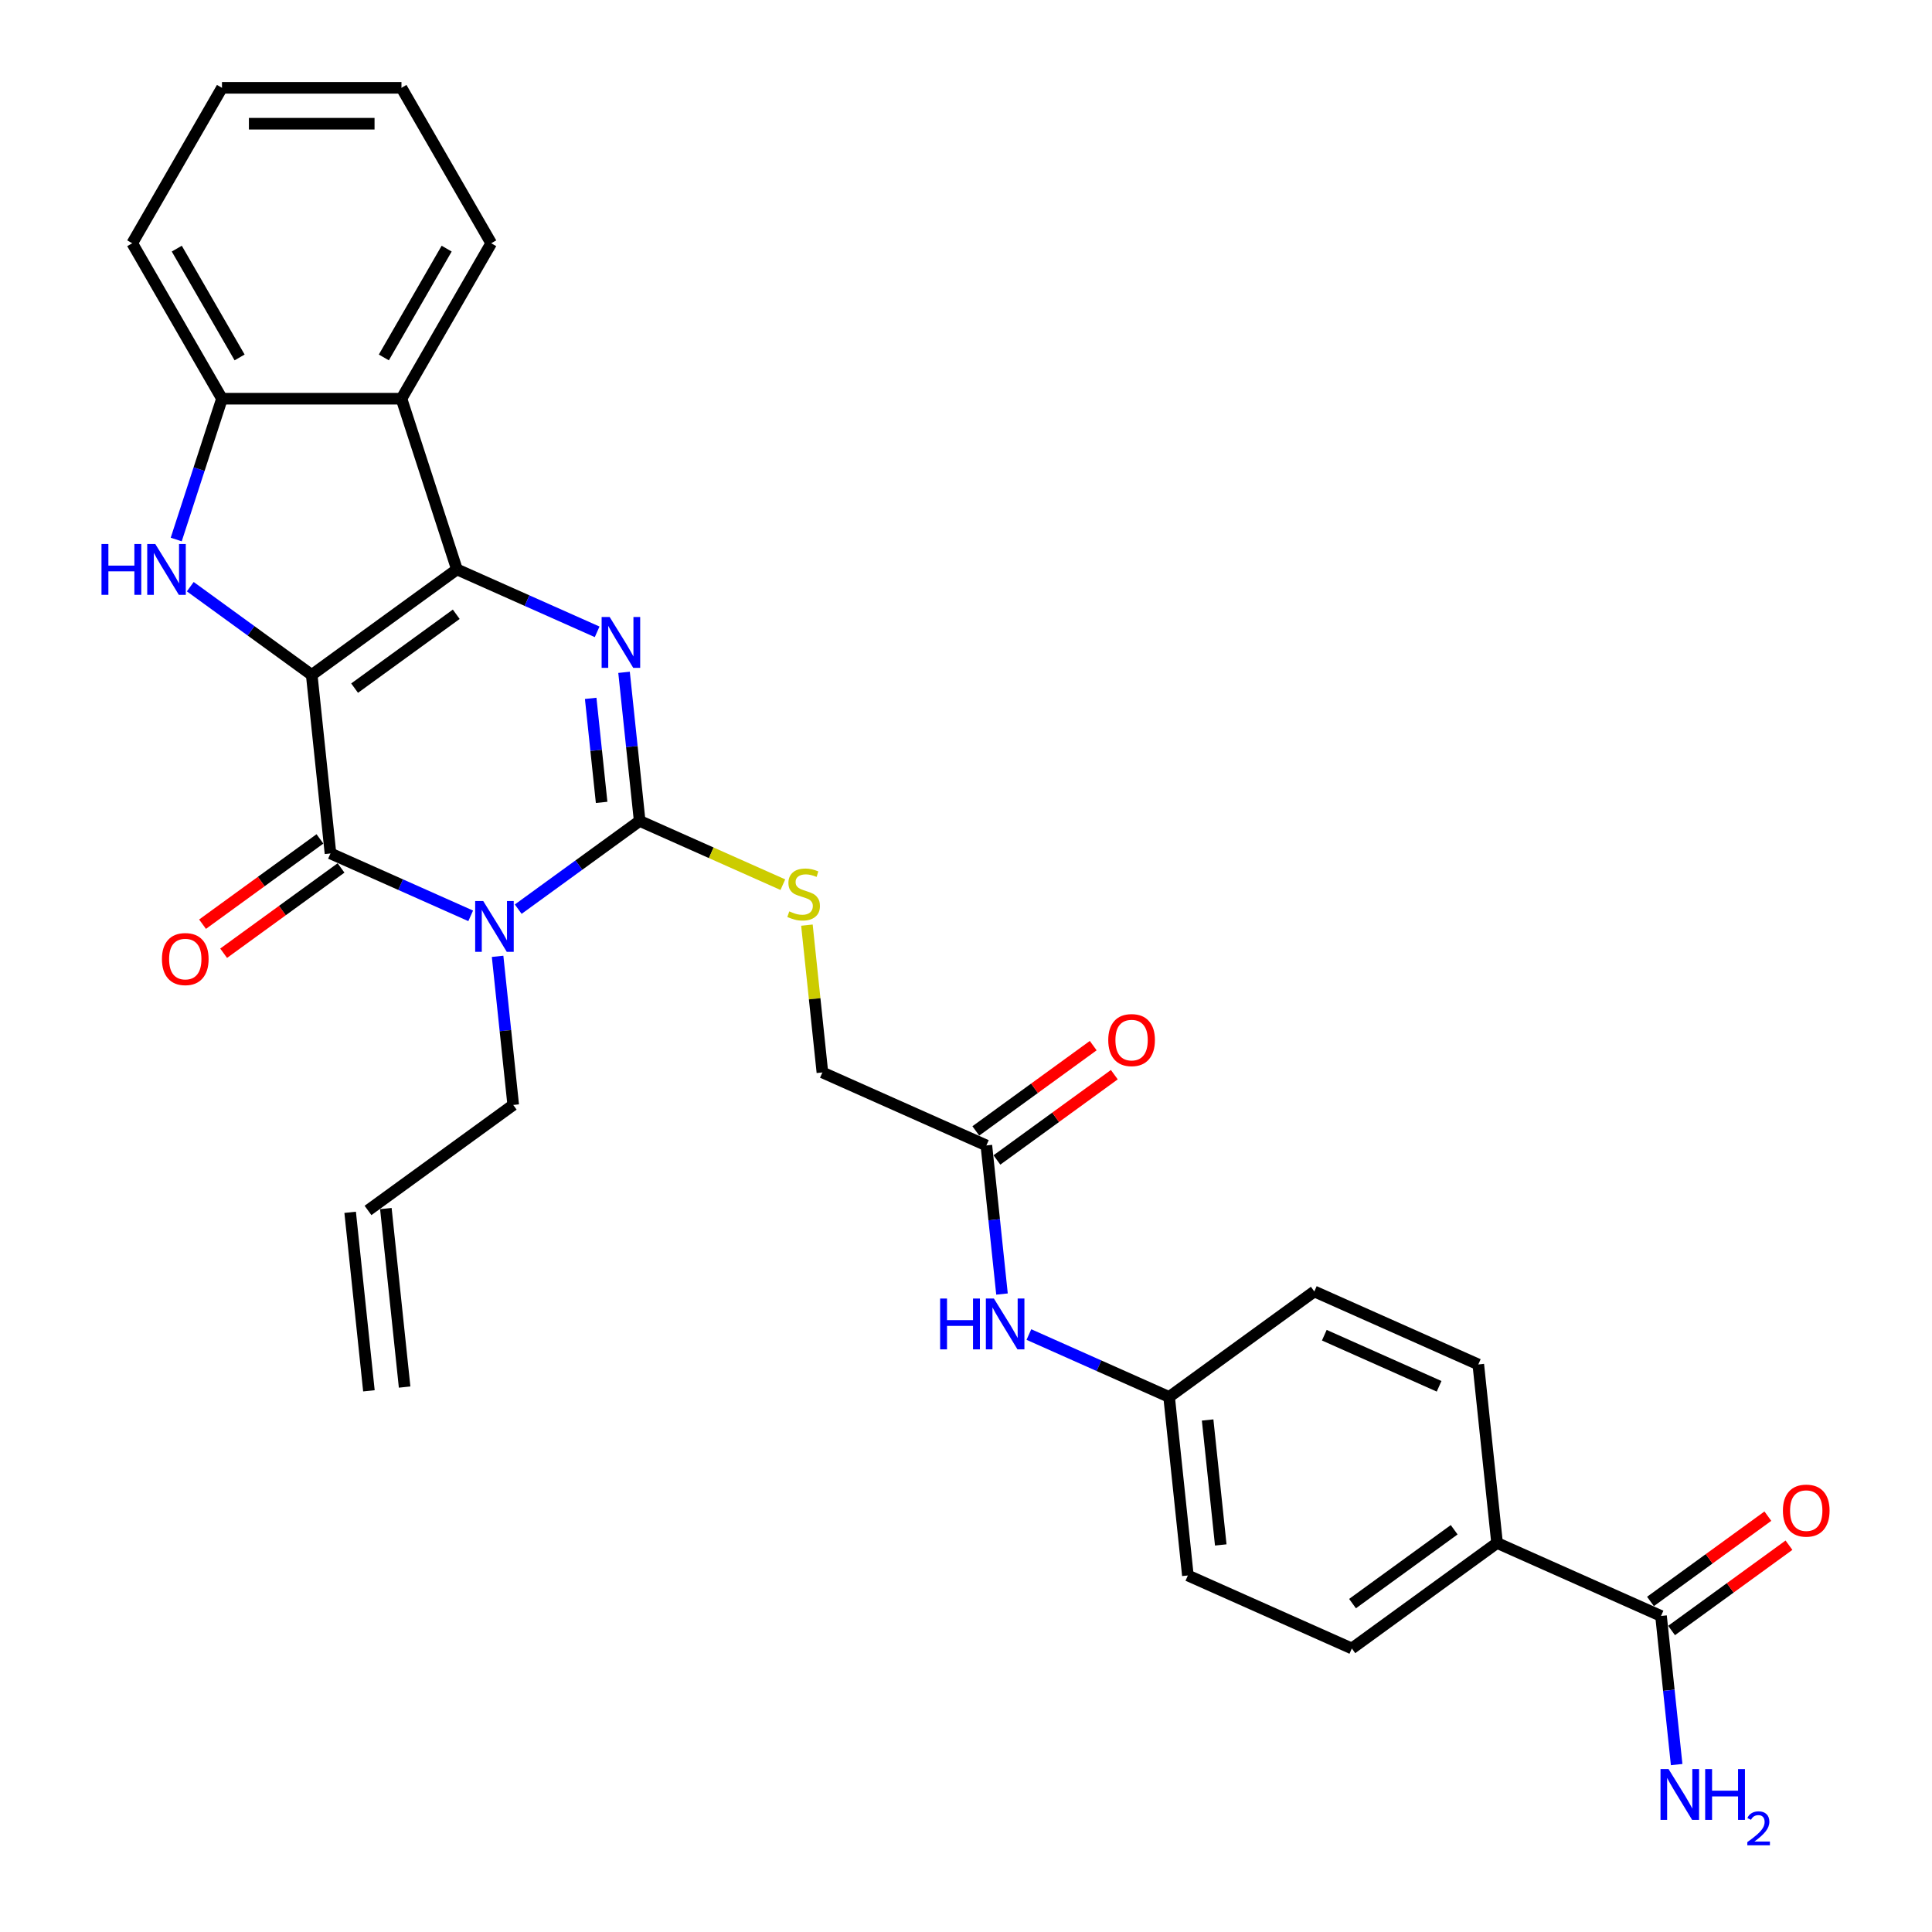 <?xml version='1.0' encoding='iso-8859-1'?>
<svg version='1.1' baseProfile='full'
              xmlns='http://www.w3.org/2000/svg'
                      xmlns:rdkit='http://www.rdkit.org/xml'
                      xmlns:xlink='http://www.w3.org/1999/xlink'
                  xml:space='preserve'
width='1000px' height='1000px' viewBox='0 0 1000 1000'>
<!-- END OF HEADER -->
<rect style='opacity:1.0;fill:#FFFFFF;stroke:none' width='1000' height='1000' x='0' y='0'> </rect>
<path class='bond-0' d='M 161.346,349.334 L 236.508,294.726' style='fill:none;fill-rule:evenodd;stroke:#000000;stroke-width:6px;stroke-linecap:butt;stroke-linejoin:miter;stroke-opacity:1' />
<path class='bond-0' d='M 183.542,356.175 L 236.155,317.95' style='fill:none;fill-rule:evenodd;stroke:#000000;stroke-width:6px;stroke-linecap:butt;stroke-linejoin:miter;stroke-opacity:1' />
<path class='bond-2' d='M 161.346,349.334 L 171.058,441.729' style='fill:none;fill-rule:evenodd;stroke:#000000;stroke-width:6px;stroke-linecap:butt;stroke-linejoin:miter;stroke-opacity:1' />
<path class='bond-5' d='M 161.346,349.334 L 129.916,326.499' style='fill:none;fill-rule:evenodd;stroke:#000000;stroke-width:6px;stroke-linecap:butt;stroke-linejoin:miter;stroke-opacity:1' />
<path class='bond-5' d='M 129.916,326.499 L 98.486,303.663' style='fill:none;fill-rule:evenodd;stroke:#0000FF;stroke-width:6px;stroke-linecap:butt;stroke-linejoin:miter;stroke-opacity:1' />
<path class='bond-3' d='M 236.508,294.726 L 272.793,310.882' style='fill:none;fill-rule:evenodd;stroke:#000000;stroke-width:6px;stroke-linecap:butt;stroke-linejoin:miter;stroke-opacity:1' />
<path class='bond-3' d='M 272.793,310.882 L 309.079,327.037' style='fill:none;fill-rule:evenodd;stroke:#0000FF;stroke-width:6px;stroke-linecap:butt;stroke-linejoin:miter;stroke-opacity:1' />
<path class='bond-6' d='M 236.508,294.726 L 207.799,206.369' style='fill:none;fill-rule:evenodd;stroke:#000000;stroke-width:6px;stroke-linecap:butt;stroke-linejoin:miter;stroke-opacity:1' />
<path class='bond-1' d='M 243.629,474.04 L 207.343,457.885' style='fill:none;fill-rule:evenodd;stroke:#0000FF;stroke-width:6px;stroke-linecap:butt;stroke-linejoin:miter;stroke-opacity:1' />
<path class='bond-1' d='M 207.343,457.885 L 171.058,441.729' style='fill:none;fill-rule:evenodd;stroke:#000000;stroke-width:6px;stroke-linecap:butt;stroke-linejoin:miter;stroke-opacity:1' />
<path class='bond-4' d='M 268.23,470.58 L 299.661,447.745' style='fill:none;fill-rule:evenodd;stroke:#0000FF;stroke-width:6px;stroke-linecap:butt;stroke-linejoin:miter;stroke-opacity:1' />
<path class='bond-4' d='M 299.661,447.745 L 331.091,424.909' style='fill:none;fill-rule:evenodd;stroke:#000000;stroke-width:6px;stroke-linecap:butt;stroke-linejoin:miter;stroke-opacity:1' />
<path class='bond-14' d='M 257.557,494.995 L 261.599,533.453' style='fill:none;fill-rule:evenodd;stroke:#0000FF;stroke-width:6px;stroke-linecap:butt;stroke-linejoin:miter;stroke-opacity:1' />
<path class='bond-14' d='M 261.599,533.453 L 265.641,571.912' style='fill:none;fill-rule:evenodd;stroke:#000000;stroke-width:6px;stroke-linecap:butt;stroke-linejoin:miter;stroke-opacity:1' />
<path class='bond-11' d='M 165.597,434.213 L 135.216,456.286' style='fill:none;fill-rule:evenodd;stroke:#000000;stroke-width:6px;stroke-linecap:butt;stroke-linejoin:miter;stroke-opacity:1' />
<path class='bond-11' d='M 135.216,456.286 L 104.836,478.359' style='fill:none;fill-rule:evenodd;stroke:#FF0000;stroke-width:6px;stroke-linecap:butt;stroke-linejoin:miter;stroke-opacity:1' />
<path class='bond-11' d='M 176.518,449.245 L 146.138,471.318' style='fill:none;fill-rule:evenodd;stroke:#000000;stroke-width:6px;stroke-linecap:butt;stroke-linejoin:miter;stroke-opacity:1' />
<path class='bond-11' d='M 146.138,471.318 L 115.757,493.391' style='fill:none;fill-rule:evenodd;stroke:#FF0000;stroke-width:6px;stroke-linecap:butt;stroke-linejoin:miter;stroke-opacity:1' />
<path class='bond-31' d='M 323.006,347.992 L 327.049,386.45' style='fill:none;fill-rule:evenodd;stroke:#0000FF;stroke-width:6px;stroke-linecap:butt;stroke-linejoin:miter;stroke-opacity:1' />
<path class='bond-31' d='M 327.049,386.45 L 331.091,424.909' style='fill:none;fill-rule:evenodd;stroke:#000000;stroke-width:6px;stroke-linecap:butt;stroke-linejoin:miter;stroke-opacity:1' />
<path class='bond-31' d='M 305.74,361.472 L 308.57,388.393' style='fill:none;fill-rule:evenodd;stroke:#0000FF;stroke-width:6px;stroke-linecap:butt;stroke-linejoin:miter;stroke-opacity:1' />
<path class='bond-31' d='M 308.57,388.393 L 311.399,415.314' style='fill:none;fill-rule:evenodd;stroke:#000000;stroke-width:6px;stroke-linecap:butt;stroke-linejoin:miter;stroke-opacity:1' />
<path class='bond-8' d='M 331.091,424.909 L 368.148,441.408' style='fill:none;fill-rule:evenodd;stroke:#000000;stroke-width:6px;stroke-linecap:butt;stroke-linejoin:miter;stroke-opacity:1' />
<path class='bond-8' d='M 368.148,441.408 L 405.205,457.907' style='fill:none;fill-rule:evenodd;stroke:#CCCC00;stroke-width:6px;stroke-linecap:butt;stroke-linejoin:miter;stroke-opacity:1' />
<path class='bond-7' d='M 91.214,279.249 L 103.054,242.809' style='fill:none;fill-rule:evenodd;stroke:#0000FF;stroke-width:6px;stroke-linecap:butt;stroke-linejoin:miter;stroke-opacity:1' />
<path class='bond-7' d='M 103.054,242.809 L 114.894,206.369' style='fill:none;fill-rule:evenodd;stroke:#000000;stroke-width:6px;stroke-linecap:butt;stroke-linejoin:miter;stroke-opacity:1' />
<path class='bond-26' d='M 207.799,206.369 L 254.251,125.912' style='fill:none;fill-rule:evenodd;stroke:#000000;stroke-width:6px;stroke-linecap:butt;stroke-linejoin:miter;stroke-opacity:1' />
<path class='bond-26' d='M 198.675,185.01 L 231.191,128.69' style='fill:none;fill-rule:evenodd;stroke:#000000;stroke-width:6px;stroke-linecap:butt;stroke-linejoin:miter;stroke-opacity:1' />
<path class='bond-30' d='M 207.799,206.369 L 114.894,206.369' style='fill:none;fill-rule:evenodd;stroke:#000000;stroke-width:6px;stroke-linecap:butt;stroke-linejoin:miter;stroke-opacity:1' />
<path class='bond-27' d='M 114.894,206.369 L 68.442,125.912' style='fill:none;fill-rule:evenodd;stroke:#000000;stroke-width:6px;stroke-linecap:butt;stroke-linejoin:miter;stroke-opacity:1' />
<path class='bond-27' d='M 124.018,185.01 L 91.502,128.69' style='fill:none;fill-rule:evenodd;stroke:#000000;stroke-width:6px;stroke-linecap:butt;stroke-linejoin:miter;stroke-opacity:1' />
<path class='bond-17' d='M 417.66,478.843 L 421.667,516.968' style='fill:none;fill-rule:evenodd;stroke:#CCCC00;stroke-width:6px;stroke-linecap:butt;stroke-linejoin:miter;stroke-opacity:1' />
<path class='bond-17' d='M 421.667,516.968 L 425.674,555.092' style='fill:none;fill-rule:evenodd;stroke:#000000;stroke-width:6px;stroke-linecap:butt;stroke-linejoin:miter;stroke-opacity:1' />
<path class='bond-9' d='M 859.746,836.425 L 774.874,798.637' style='fill:none;fill-rule:evenodd;stroke:#000000;stroke-width:6px;stroke-linecap:butt;stroke-linejoin:miter;stroke-opacity:1' />
<path class='bond-15' d='M 865.207,843.941 L 895.587,821.868' style='fill:none;fill-rule:evenodd;stroke:#000000;stroke-width:6px;stroke-linecap:butt;stroke-linejoin:miter;stroke-opacity:1' />
<path class='bond-15' d='M 895.587,821.868 L 925.968,799.796' style='fill:none;fill-rule:evenodd;stroke:#FF0000;stroke-width:6px;stroke-linecap:butt;stroke-linejoin:miter;stroke-opacity:1' />
<path class='bond-15' d='M 854.285,828.909 L 884.666,806.836' style='fill:none;fill-rule:evenodd;stroke:#000000;stroke-width:6px;stroke-linecap:butt;stroke-linejoin:miter;stroke-opacity:1' />
<path class='bond-15' d='M 884.666,806.836 L 915.046,784.763' style='fill:none;fill-rule:evenodd;stroke:#FF0000;stroke-width:6px;stroke-linecap:butt;stroke-linejoin:miter;stroke-opacity:1' />
<path class='bond-21' d='M 859.746,836.425 L 863.788,874.884' style='fill:none;fill-rule:evenodd;stroke:#000000;stroke-width:6px;stroke-linecap:butt;stroke-linejoin:miter;stroke-opacity:1' />
<path class='bond-21' d='M 863.788,874.884 L 867.831,913.342' style='fill:none;fill-rule:evenodd;stroke:#0000FF;stroke-width:6px;stroke-linecap:butt;stroke-linejoin:miter;stroke-opacity:1' />
<path class='bond-10' d='M 510.546,592.879 L 425.674,555.092' style='fill:none;fill-rule:evenodd;stroke:#000000;stroke-width:6px;stroke-linecap:butt;stroke-linejoin:miter;stroke-opacity:1' />
<path class='bond-13' d='M 510.546,592.879 L 514.588,631.338' style='fill:none;fill-rule:evenodd;stroke:#000000;stroke-width:6px;stroke-linecap:butt;stroke-linejoin:miter;stroke-opacity:1' />
<path class='bond-13' d='M 514.588,631.338 L 518.631,669.797' style='fill:none;fill-rule:evenodd;stroke:#0000FF;stroke-width:6px;stroke-linecap:butt;stroke-linejoin:miter;stroke-opacity:1' />
<path class='bond-16' d='M 516.007,600.396 L 546.388,578.323' style='fill:none;fill-rule:evenodd;stroke:#000000;stroke-width:6px;stroke-linecap:butt;stroke-linejoin:miter;stroke-opacity:1' />
<path class='bond-16' d='M 546.388,578.323 L 576.768,556.25' style='fill:none;fill-rule:evenodd;stroke:#FF0000;stroke-width:6px;stroke-linecap:butt;stroke-linejoin:miter;stroke-opacity:1' />
<path class='bond-16' d='M 505.086,585.363 L 535.466,563.291' style='fill:none;fill-rule:evenodd;stroke:#000000;stroke-width:6px;stroke-linecap:butt;stroke-linejoin:miter;stroke-opacity:1' />
<path class='bond-16' d='M 535.466,563.291 L 565.846,541.218' style='fill:none;fill-rule:evenodd;stroke:#FF0000;stroke-width:6px;stroke-linecap:butt;stroke-linejoin:miter;stroke-opacity:1' />
<path class='bond-12' d='M 774.874,798.637 L 699.713,853.245' style='fill:none;fill-rule:evenodd;stroke:#000000;stroke-width:6px;stroke-linecap:butt;stroke-linejoin:miter;stroke-opacity:1' />
<path class='bond-12' d='M 752.678,791.796 L 700.066,830.022' style='fill:none;fill-rule:evenodd;stroke:#000000;stroke-width:6px;stroke-linecap:butt;stroke-linejoin:miter;stroke-opacity:1' />
<path class='bond-33' d='M 774.874,798.637 L 765.163,706.242' style='fill:none;fill-rule:evenodd;stroke:#000000;stroke-width:6px;stroke-linecap:butt;stroke-linejoin:miter;stroke-opacity:1' />
<path class='bond-23' d='M 532.558,690.751 L 568.844,706.907' style='fill:none;fill-rule:evenodd;stroke:#0000FF;stroke-width:6px;stroke-linecap:butt;stroke-linejoin:miter;stroke-opacity:1' />
<path class='bond-23' d='M 568.844,706.907 L 605.13,723.062' style='fill:none;fill-rule:evenodd;stroke:#000000;stroke-width:6px;stroke-linecap:butt;stroke-linejoin:miter;stroke-opacity:1' />
<path class='bond-18' d='M 265.641,571.912 L 190.48,626.52' style='fill:none;fill-rule:evenodd;stroke:#000000;stroke-width:6px;stroke-linecap:butt;stroke-linejoin:miter;stroke-opacity:1' />
<path class='bond-22' d='M 181.24,627.491 L 190.951,719.886' style='fill:none;fill-rule:evenodd;stroke:#000000;stroke-width:6px;stroke-linecap:butt;stroke-linejoin:miter;stroke-opacity:1' />
<path class='bond-22' d='M 199.719,625.549 L 209.43,717.944' style='fill:none;fill-rule:evenodd;stroke:#000000;stroke-width:6px;stroke-linecap:butt;stroke-linejoin:miter;stroke-opacity:1' />
<path class='bond-19' d='M 765.163,706.242 L 680.291,668.455' style='fill:none;fill-rule:evenodd;stroke:#000000;stroke-width:6px;stroke-linecap:butt;stroke-linejoin:miter;stroke-opacity:1' />
<path class='bond-19' d='M 744.875,717.548 L 685.464,691.097' style='fill:none;fill-rule:evenodd;stroke:#000000;stroke-width:6px;stroke-linecap:butt;stroke-linejoin:miter;stroke-opacity:1' />
<path class='bond-20' d='M 699.713,853.245 L 614.841,815.457' style='fill:none;fill-rule:evenodd;stroke:#000000;stroke-width:6px;stroke-linecap:butt;stroke-linejoin:miter;stroke-opacity:1' />
<path class='bond-24' d='M 605.13,723.062 L 680.291,668.455' style='fill:none;fill-rule:evenodd;stroke:#000000;stroke-width:6px;stroke-linecap:butt;stroke-linejoin:miter;stroke-opacity:1' />
<path class='bond-25' d='M 605.13,723.062 L 614.841,815.457' style='fill:none;fill-rule:evenodd;stroke:#000000;stroke-width:6px;stroke-linecap:butt;stroke-linejoin:miter;stroke-opacity:1' />
<path class='bond-25' d='M 625.065,734.979 L 631.863,799.656' style='fill:none;fill-rule:evenodd;stroke:#000000;stroke-width:6px;stroke-linecap:butt;stroke-linejoin:miter;stroke-opacity:1' />
<path class='bond-28' d='M 254.251,125.912 L 207.799,45.455' style='fill:none;fill-rule:evenodd;stroke:#000000;stroke-width:6px;stroke-linecap:butt;stroke-linejoin:miter;stroke-opacity:1' />
<path class='bond-29' d='M 68.442,125.912 L 114.894,45.455' style='fill:none;fill-rule:evenodd;stroke:#000000;stroke-width:6px;stroke-linecap:butt;stroke-linejoin:miter;stroke-opacity:1' />
<path class='bond-32' d='M 207.799,45.455 L 114.894,45.455' style='fill:none;fill-rule:evenodd;stroke:#000000;stroke-width:6px;stroke-linecap:butt;stroke-linejoin:miter;stroke-opacity:1' />
<path class='bond-32' d='M 193.863,64.035 L 128.83,64.035' style='fill:none;fill-rule:evenodd;stroke:#000000;stroke-width:6px;stroke-linecap:butt;stroke-linejoin:miter;stroke-opacity:1' />
<path  class='atom-2' d='M 250.114 466.362
L 258.735 480.297
Q 259.59 481.672, 260.965 484.162
Q 262.34 486.652, 262.414 486.801
L 262.414 466.362
L 265.908 466.362
L 265.908 492.672
L 262.303 492.672
L 253.05 477.436
Q 251.972 475.652, 250.82 473.608
Q 249.705 471.564, 249.371 470.933
L 249.371 492.672
L 245.952 492.672
L 245.952 466.362
L 250.114 466.362
' fill='#0000FF'/>
<path  class='atom-4' d='M 315.564 319.359
L 324.185 333.294
Q 325.04 334.669, 326.415 337.159
Q 327.79 339.649, 327.864 339.798
L 327.864 319.359
L 331.358 319.359
L 331.358 345.669
L 327.753 345.669
L 318.5 330.433
Q 317.422 328.649, 316.27 326.605
Q 315.155 324.561, 314.821 323.93
L 314.821 345.669
L 311.402 345.669
L 311.402 319.359
L 315.564 319.359
' fill='#0000FF'/>
<path  class='atom-6' d='M 52.535 281.571
L 56.103 281.571
L 56.103 292.757
L 69.555 292.757
L 69.555 281.571
L 73.123 281.571
L 73.123 307.882
L 69.555 307.882
L 69.555 295.73
L 56.103 295.73
L 56.103 307.882
L 52.535 307.882
L 52.535 281.571
' fill='#0000FF'/>
<path  class='atom-6' d='M 80.37 281.571
L 88.991 295.507
Q 89.846 296.882, 91.221 299.372
Q 92.596 301.861, 92.67 302.01
L 92.67 281.571
L 96.163 281.571
L 96.163 307.882
L 92.559 307.882
L 83.305 292.645
Q 82.228 290.862, 81.076 288.818
Q 79.961 286.774, 79.626 286.142
L 79.626 307.882
L 76.207 307.882
L 76.207 281.571
L 80.37 281.571
' fill='#0000FF'/>
<path  class='atom-9' d='M 408.531 471.727
Q 408.828 471.838, 410.054 472.359
Q 411.281 472.879, 412.618 473.213
Q 413.993 473.511, 415.331 473.511
Q 417.821 473.511, 419.27 472.322
Q 420.72 471.095, 420.72 468.977
Q 420.72 467.528, 419.976 466.636
Q 419.27 465.744, 418.156 465.261
Q 417.041 464.778, 415.183 464.22
Q 412.841 463.514, 411.429 462.845
Q 410.054 462.176, 409.051 460.764
Q 408.085 459.352, 408.085 456.974
Q 408.085 453.666, 410.314 451.623
Q 412.581 449.579, 417.041 449.579
Q 420.088 449.579, 423.544 451.028
L 422.689 453.889
Q 419.531 452.589, 417.152 452.589
Q 414.588 452.589, 413.176 453.666
Q 411.764 454.707, 411.801 456.528
Q 411.801 457.94, 412.507 458.795
Q 413.25 459.649, 414.291 460.133
Q 415.368 460.616, 417.152 461.173
Q 419.531 461.916, 420.943 462.66
Q 422.355 463.403, 423.358 464.926
Q 424.399 466.413, 424.399 468.977
Q 424.399 472.619, 421.946 474.588
Q 419.531 476.521, 415.48 476.521
Q 413.139 476.521, 411.355 476.001
Q 409.608 475.517, 407.527 474.663
L 408.531 471.727
' fill='#CCCC00'/>
<path  class='atom-12' d='M 83.819 496.411
Q 83.819 490.094, 86.941 486.564
Q 90.062 483.033, 95.897 483.033
Q 101.731 483.033, 104.852 486.564
Q 107.974 490.094, 107.974 496.411
Q 107.974 502.803, 104.815 506.445
Q 101.657 510.05, 95.897 510.05
Q 90.099 510.05, 86.941 506.445
Q 83.819 502.84, 83.819 496.411
M 95.897 507.077
Q 99.91 507.077, 102.065 504.401
Q 104.258 501.688, 104.258 496.411
Q 104.258 491.246, 102.065 488.645
Q 99.91 486.006, 95.897 486.006
Q 91.883 486.006, 89.691 488.607
Q 87.535 491.209, 87.535 496.411
Q 87.535 501.725, 89.691 504.401
Q 91.883 507.077, 95.897 507.077
' fill='#FF0000'/>
<path  class='atom-14' d='M 486.608 672.119
L 490.175 672.119
L 490.175 683.305
L 503.628 683.305
L 503.628 672.119
L 507.195 672.119
L 507.195 698.43
L 503.628 698.43
L 503.628 686.278
L 490.175 686.278
L 490.175 698.43
L 486.608 698.43
L 486.608 672.119
' fill='#0000FF'/>
<path  class='atom-14' d='M 514.442 672.119
L 523.063 686.055
Q 523.918 687.43, 525.293 689.92
Q 526.668 692.41, 526.742 692.558
L 526.742 672.119
L 530.235 672.119
L 530.235 698.43
L 526.631 698.43
L 517.377 683.194
Q 516.3 681.41, 515.148 679.366
Q 514.033 677.322, 513.698 676.69
L 513.698 698.43
L 510.28 698.43
L 510.28 672.119
L 514.442 672.119
' fill='#0000FF'/>
<path  class='atom-16' d='M 922.83 781.891
Q 922.83 775.574, 925.951 772.044
Q 929.073 768.513, 934.907 768.513
Q 940.742 768.513, 943.863 772.044
Q 946.985 775.574, 946.985 781.891
Q 946.985 788.283, 943.826 791.925
Q 940.667 795.53, 934.907 795.53
Q 929.11 795.53, 925.951 791.925
Q 922.83 788.32, 922.83 781.891
M 934.907 792.557
Q 938.921 792.557, 941.076 789.881
Q 943.269 787.168, 943.269 781.891
Q 943.269 776.726, 941.076 774.125
Q 938.921 771.486, 934.907 771.486
Q 930.894 771.486, 928.701 774.088
Q 926.546 776.689, 926.546 781.891
Q 926.546 787.206, 928.701 789.881
Q 930.894 792.557, 934.907 792.557
' fill='#FF0000'/>
<path  class='atom-17' d='M 573.63 538.346
Q 573.63 532.029, 576.751 528.498
Q 579.873 524.968, 585.707 524.968
Q 591.542 524.968, 594.663 528.498
Q 597.785 532.029, 597.785 538.346
Q 597.785 544.738, 594.626 548.38
Q 591.467 551.984, 585.707 551.984
Q 579.91 551.984, 576.751 548.38
Q 573.63 544.775, 573.63 538.346
M 585.707 549.011
Q 589.721 549.011, 591.876 546.336
Q 594.069 543.623, 594.069 538.346
Q 594.069 533.181, 591.876 530.579
Q 589.721 527.941, 585.707 527.941
Q 581.694 527.941, 579.501 530.542
Q 577.346 533.143, 577.346 538.346
Q 577.346 543.66, 579.501 546.336
Q 581.694 549.011, 585.707 549.011
' fill='#FF0000'/>
<path  class='atom-22' d='M 863.642 915.665
L 872.263 929.6
Q 873.118 930.975, 874.493 933.465
Q 875.868 935.955, 875.942 936.104
L 875.942 915.665
L 879.435 915.665
L 879.435 941.975
L 875.831 941.975
L 866.577 926.739
Q 865.5 924.955, 864.348 922.911
Q 863.233 920.867, 862.898 920.236
L 862.898 941.975
L 859.479 941.975
L 859.479 915.665
L 863.642 915.665
' fill='#0000FF'/>
<path  class='atom-22' d='M 882.594 915.665
L 886.161 915.665
L 886.161 926.85
L 899.614 926.85
L 899.614 915.665
L 903.182 915.665
L 903.182 941.975
L 899.614 941.975
L 899.614 929.823
L 886.161 929.823
L 886.161 941.975
L 882.594 941.975
L 882.594 915.665
' fill='#0000FF'/>
<path  class='atom-22' d='M 904.457 941.052
Q 905.095 939.409, 906.615 938.501
Q 908.136 937.569, 910.245 937.569
Q 912.87 937.569, 914.341 938.992
Q 915.813 940.415, 915.813 942.941
Q 915.813 945.516, 913.9 947.92
Q 912.011 950.323, 908.087 953.168
L 916.107 953.168
L 916.107 955.131
L 904.408 955.131
L 904.408 953.487
Q 907.645 951.182, 909.558 949.465
Q 911.496 947.748, 912.428 946.203
Q 913.36 944.658, 913.36 943.063
Q 913.36 941.396, 912.526 940.464
Q 911.692 939.532, 910.245 939.532
Q 908.847 939.532, 907.915 940.096
Q 906.983 940.66, 906.321 941.911
L 904.457 941.052
' fill='#0000FF'/>
</svg>
